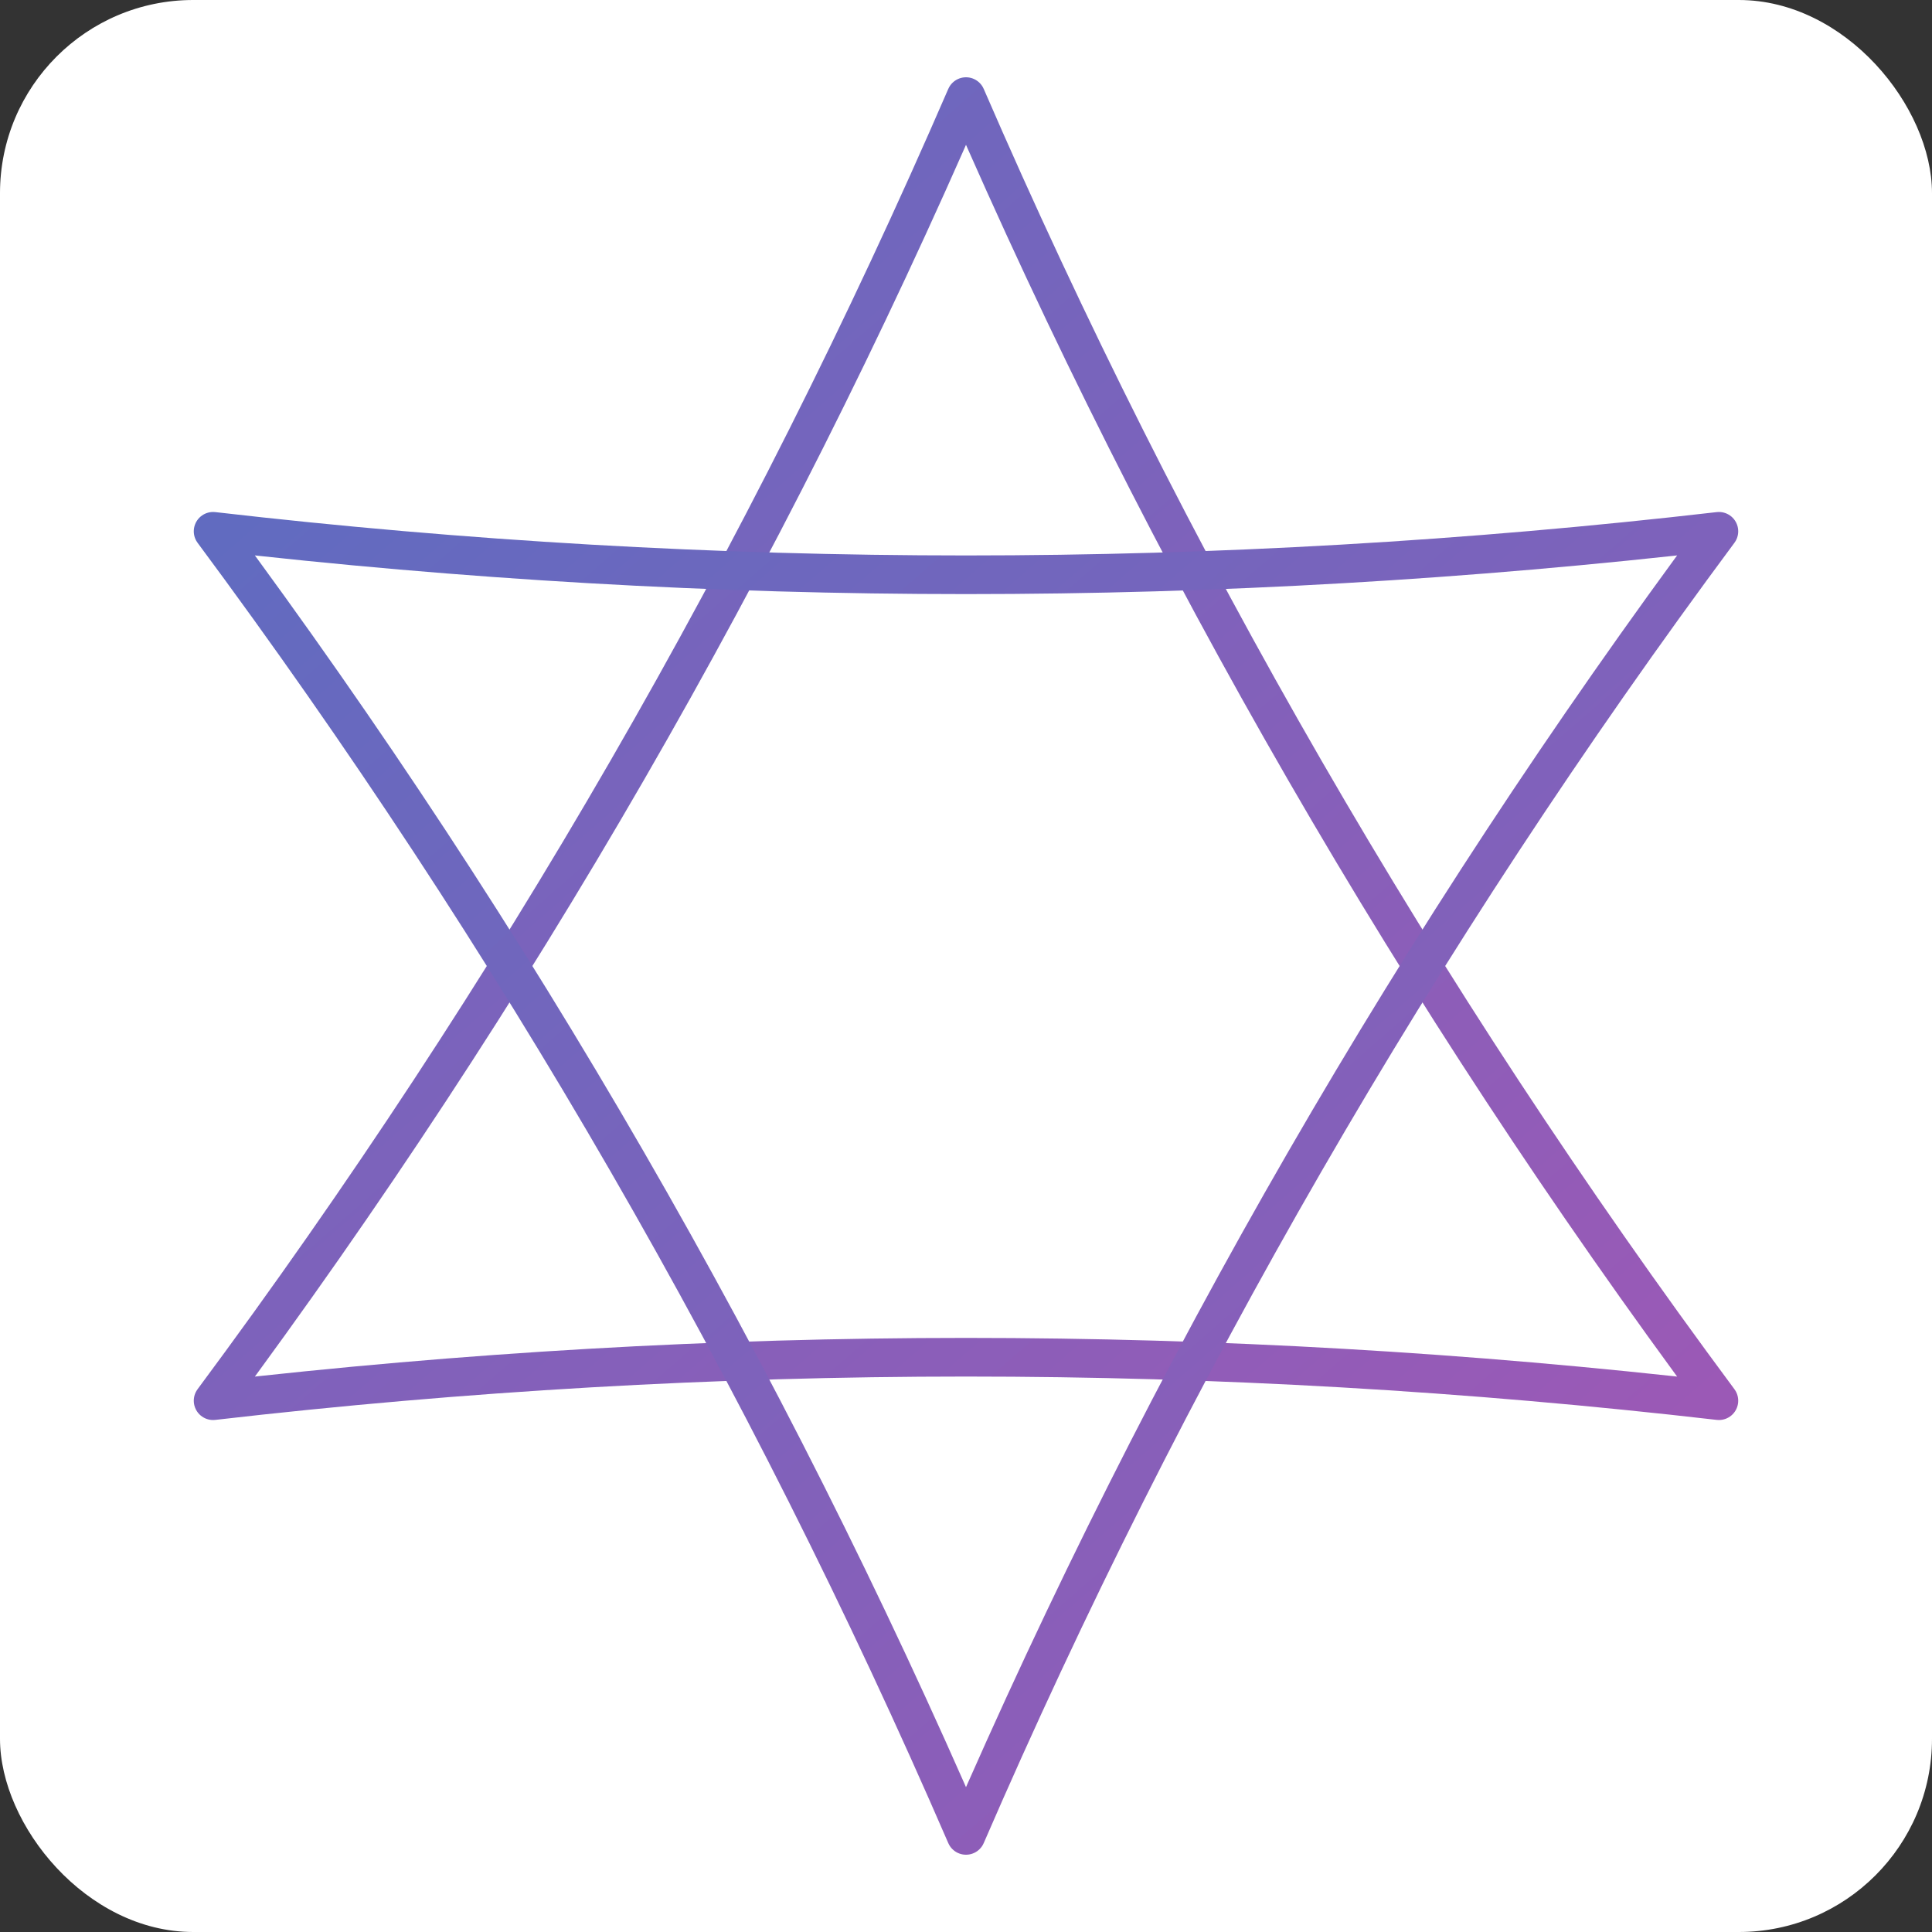 <svg xmlns="http://www.w3.org/2000/svg" width="200" height="200" viewBox="0 0 200 200">
  <rect x="0" y="0" width="200" height="200" fill="#333333" stroke="none"/>
  <defs>
    <linearGradient id="a" x1="0%" x2="100%" y1="0%" y2="100%">
      <stop offset="0%" stop-color="#616bc0"/>
      <stop offset="100%" stop-color="#9b59b6"/>
    </linearGradient>
  </defs>

  <!-- 带圆角的底色矩形 -->
  <rect x="0" y="0" width="200" height="200" rx="20" ry="20"
        fill="#fff" opacity="1" />

  <path fill="none" stroke="url(#a)" stroke-linejoin="round" stroke-width="4" d="M100 10q31.18 72 77.94 135-77.94-9-155.88 0Q68.82 82 100 10 Z"/>
  <path fill="none" stroke="url(#a)" stroke-linejoin="round" stroke-width="4" d="M177.94 55Q131.18 118 100 190 68.82 118 22.06 55q77.94 9 155.88 0 Z"/>

</svg>